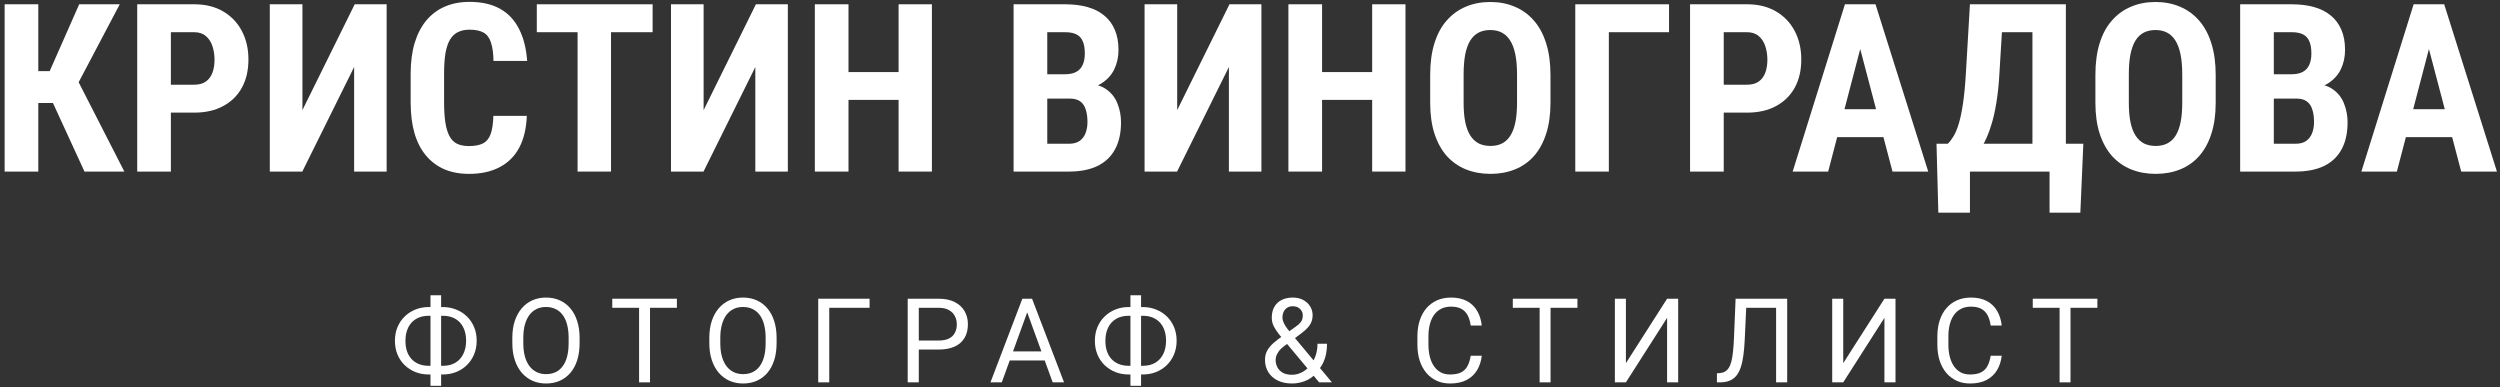 <?xml version="1.0" encoding="UTF-8"?> <svg xmlns="http://www.w3.org/2000/svg" width="510" height="79" viewBox="0 0 510 79" fill="none"><rect x="0" y="0" width="510" height="79" fill="#333333" stroke="none"/><path d="M422.383 60.938V78H420.156V60.938H422.383ZM427.867 60.938V62.789H414.684V60.938H427.867Z" fill="white"></path><path d="M406.098 72.574H408.348C408.23 73.652 407.922 74.617 407.422 75.469C406.922 76.32 406.215 76.996 405.301 77.496C404.387 77.988 403.246 78.234 401.879 78.234C400.879 78.234 399.969 78.047 399.148 77.672C398.336 77.297 397.637 76.766 397.051 76.078C396.465 75.383 396.012 74.551 395.691 73.582C395.379 72.606 395.223 71.519 395.223 70.324V68.625C395.223 67.43 395.379 66.348 395.691 65.379C396.012 64.402 396.469 63.566 397.062 62.871C397.664 62.176 398.387 61.641 399.23 61.266C400.074 60.891 401.023 60.703 402.078 60.703C403.367 60.703 404.457 60.945 405.348 61.43C406.238 61.914 406.93 62.586 407.422 63.445C407.922 64.297 408.23 65.285 408.348 66.41H406.098C405.988 65.613 405.785 64.93 405.488 64.359C405.191 63.781 404.77 63.336 404.223 63.023C403.676 62.711 402.961 62.555 402.078 62.555C401.32 62.555 400.652 62.699 400.074 62.988C399.504 63.277 399.023 63.688 398.633 64.219C398.25 64.75 397.961 65.387 397.766 66.129C397.57 66.871 397.473 67.695 397.473 68.602V70.324C397.473 71.16 397.559 71.945 397.73 72.68C397.91 73.414 398.18 74.059 398.539 74.613C398.898 75.168 399.355 75.606 399.91 75.926C400.465 76.238 401.121 76.394 401.879 76.394C402.84 76.394 403.605 76.242 404.176 75.938C404.746 75.633 405.176 75.195 405.465 74.625C405.762 74.055 405.973 73.371 406.098 72.574Z" fill="white"></path><path d="M376.02 74.086L384.422 60.938H386.684V78H384.422V64.84L376.02 78H373.77V60.938H376.02V74.086Z" fill="white"></path><path d="M362.641 60.938V62.789H354.836V60.938H362.641ZM364.586 60.938V78H362.324V60.938H364.586ZM354.062 60.938H356.312L355.926 69.293C355.871 70.496 355.777 71.57 355.645 72.516C355.52 73.453 355.34 74.269 355.105 74.965C354.871 75.652 354.566 76.223 354.191 76.676C353.816 77.121 353.355 77.453 352.809 77.672C352.27 77.891 351.621 78 350.863 78H350.254V76.16L350.723 76.125C351.16 76.094 351.535 75.996 351.848 75.832C352.168 75.66 352.438 75.402 352.656 75.059C352.883 74.715 353.066 74.269 353.207 73.723C353.348 73.176 353.457 72.508 353.535 71.719C353.621 70.922 353.688 69.992 353.734 68.93L354.062 60.938Z" fill="white"></path><path d="M331.684 74.086L340.086 60.938H342.348V78H340.086V64.84L331.684 78H329.434V60.938H331.684V74.086Z" fill="white"></path><path d="M316.312 60.938V78H314.086V60.938H316.312ZM321.797 60.938V62.789H308.613V60.938H321.797Z" fill="white"></path><path d="M300.027 72.574H302.277C302.16 73.652 301.852 74.617 301.352 75.469C300.852 76.32 300.145 76.996 299.23 77.496C298.316 77.988 297.176 78.234 295.809 78.234C294.809 78.234 293.898 78.047 293.078 77.672C292.266 77.297 291.566 76.766 290.98 76.078C290.395 75.383 289.941 74.551 289.621 73.582C289.309 72.606 289.152 71.519 289.152 70.324V68.625C289.152 67.43 289.309 66.348 289.621 65.379C289.941 64.402 290.398 63.566 290.992 62.871C291.594 62.176 292.316 61.641 293.16 61.266C294.004 60.891 294.953 60.703 296.008 60.703C297.297 60.703 298.387 60.945 299.277 61.43C300.168 61.914 300.859 62.586 301.352 63.445C301.852 64.297 302.16 65.285 302.277 66.41H300.027C299.918 65.613 299.715 64.93 299.418 64.359C299.121 63.781 298.699 63.336 298.152 63.023C297.605 62.711 296.891 62.555 296.008 62.555C295.25 62.555 294.582 62.699 294.004 62.988C293.434 63.277 292.953 63.688 292.562 64.219C292.18 64.75 291.891 65.387 291.695 66.129C291.5 66.871 291.402 67.695 291.402 68.602V70.324C291.402 71.16 291.488 71.945 291.66 72.68C291.84 73.414 292.109 74.059 292.469 74.613C292.828 75.168 293.285 75.606 293.84 75.926C294.395 76.238 295.051 76.394 295.809 76.394C296.77 76.394 297.535 76.242 298.105 75.938C298.676 75.633 299.105 75.195 299.395 74.625C299.691 74.055 299.902 73.371 300.027 72.574Z" fill="white"></path><path d="M261.668 68.531L264.223 66.715C264.715 66.379 265.094 66.043 265.359 65.707C265.633 65.363 265.77 64.894 265.77 64.301C265.77 63.84 265.59 63.422 265.23 63.047C264.871 62.664 264.363 62.473 263.707 62.473C263.254 62.473 262.871 62.578 262.559 62.789C262.246 63 262.012 63.281 261.855 63.633C261.699 63.977 261.621 64.356 261.621 64.769C261.621 65.121 261.707 65.484 261.879 65.859C262.051 66.234 262.289 66.625 262.594 67.031C262.898 67.438 263.246 67.867 263.637 68.32L271.711 78H269.109L262.488 70.078C261.902 69.391 261.379 68.762 260.918 68.191C260.457 67.613 260.094 67.055 259.828 66.516C259.57 65.977 259.441 65.418 259.441 64.84C259.441 63.949 259.617 63.199 259.969 62.59C260.328 61.973 260.828 61.504 261.469 61.184C262.109 60.863 262.859 60.703 263.719 60.703C264.555 60.703 265.273 60.871 265.875 61.207C266.484 61.535 266.953 61.973 267.281 62.52C267.609 63.059 267.773 63.652 267.773 64.301C267.773 64.848 267.676 65.34 267.48 65.777C267.285 66.207 267.012 66.602 266.66 66.961C266.316 67.32 265.914 67.672 265.453 68.016L262.066 70.535C261.504 70.949 261.094 71.344 260.836 71.719C260.578 72.094 260.41 72.426 260.332 72.715C260.262 73.004 260.227 73.234 260.227 73.406C260.227 73.961 260.348 74.469 260.59 74.93C260.832 75.391 261.199 75.762 261.691 76.043C262.191 76.316 262.816 76.453 263.566 76.453C264.223 76.453 264.859 76.305 265.477 76.008C266.102 75.703 266.66 75.273 267.152 74.719C267.645 74.156 268.035 73.488 268.324 72.715C268.621 71.934 268.77 71.07 268.77 70.125H270.715C270.715 70.898 270.641 71.629 270.492 72.316C270.344 73.004 270.113 73.644 269.801 74.238C269.496 74.824 269.105 75.359 268.629 75.844C268.559 75.914 268.504 75.996 268.465 76.09C268.426 76.184 268.371 76.266 268.301 76.336C267.715 76.969 266.992 77.445 266.133 77.766C265.281 78.078 264.426 78.234 263.566 78.234C262.434 78.234 261.453 78.027 260.625 77.613C259.805 77.199 259.172 76.629 258.727 75.902C258.281 75.176 258.059 74.344 258.059 73.406C258.059 72.688 258.211 72.055 258.516 71.508C258.828 70.961 259.254 70.449 259.793 69.973C260.34 69.496 260.965 69.016 261.668 68.531Z" fill="white"></path><path d="M230.27 62.637H233.094C234.078 62.637 234.988 62.805 235.824 63.141C236.668 63.469 237.402 63.938 238.027 64.547C238.66 65.156 239.152 65.883 239.504 66.727C239.855 67.562 240.031 68.488 240.031 69.504C240.031 70.519 239.855 71.449 239.504 72.293C239.152 73.137 238.66 73.867 238.027 74.484C237.402 75.094 236.668 75.566 235.824 75.902C234.988 76.231 234.078 76.394 233.094 76.394H230.27C229.285 76.394 228.375 76.231 227.539 75.902C226.703 75.566 225.969 75.094 225.336 74.484C224.711 73.875 224.223 73.152 223.871 72.316C223.527 71.473 223.355 70.543 223.355 69.527C223.355 68.512 223.527 67.586 223.871 66.75C224.223 65.906 224.711 65.18 225.336 64.57C225.969 63.953 226.703 63.477 227.539 63.141C228.375 62.805 229.285 62.637 230.27 62.637ZM230.27 64.418C229.246 64.418 228.379 64.633 227.668 65.062C226.957 65.484 226.418 66.078 226.051 66.844C225.684 67.609 225.5 68.504 225.5 69.527C225.5 70.301 225.602 71 225.805 71.625C226.016 72.25 226.324 72.785 226.73 73.231C227.137 73.676 227.637 74.019 228.23 74.262C228.824 74.504 229.504 74.625 230.27 74.625H233.117C234.133 74.625 234.992 74.414 235.695 73.992C236.406 73.562 236.945 72.965 237.312 72.199C237.688 71.426 237.875 70.527 237.875 69.504C237.875 68.738 237.77 68.043 237.559 67.418C237.348 66.793 237.039 66.258 236.633 65.812C236.234 65.367 235.738 65.023 235.145 64.781C234.559 64.539 233.883 64.418 233.117 64.418H230.27ZM232.777 60.234V78.703H230.609V60.234H232.777Z" fill="white"></path><path d="M210.012 62.449L204.363 78H202.055L208.559 60.938H210.047L210.012 62.449ZM214.746 78L209.086 62.449L209.051 60.938H210.539L217.066 78H214.746ZM214.453 71.684V73.535H204.867V71.684H214.453Z" fill="white"></path><path d="M191.465 71.309H186.906V69.469H191.465C192.348 69.469 193.062 69.328 193.609 69.047C194.156 68.766 194.555 68.375 194.805 67.875C195.062 67.375 195.191 66.805 195.191 66.164C195.191 65.578 195.062 65.027 194.805 64.512C194.555 63.996 194.156 63.582 193.609 63.27C193.062 62.949 192.348 62.789 191.465 62.789H187.434V78H185.172V60.938H191.465C192.754 60.938 193.844 61.16 194.734 61.605C195.625 62.051 196.301 62.668 196.762 63.457C197.223 64.238 197.453 65.133 197.453 66.141C197.453 67.234 197.223 68.168 196.762 68.941C196.301 69.715 195.625 70.305 194.734 70.711C193.844 71.109 192.754 71.309 191.465 71.309Z" fill="white"></path><path d="M177.395 60.938V62.789H169.168V78H166.918V60.938H177.395Z" fill="white"></path><path d="M158.426 68.93V70.008C158.426 71.289 158.266 72.438 157.945 73.453C157.625 74.469 157.164 75.332 156.562 76.043C155.961 76.754 155.238 77.297 154.395 77.672C153.559 78.047 152.621 78.234 151.582 78.234C150.574 78.234 149.648 78.047 148.805 77.672C147.969 77.297 147.242 76.754 146.625 76.043C146.016 75.332 145.543 74.469 145.207 73.453C144.871 72.438 144.703 71.289 144.703 70.008V68.93C144.703 67.648 144.867 66.504 145.195 65.496C145.531 64.481 146.004 63.617 146.613 62.906C147.223 62.188 147.945 61.641 148.781 61.266C149.625 60.891 150.551 60.703 151.559 60.703C152.598 60.703 153.535 60.891 154.371 61.266C155.215 61.641 155.938 62.188 156.539 62.906C157.148 63.617 157.613 64.481 157.934 65.496C158.262 66.504 158.426 67.648 158.426 68.93ZM156.188 70.008V68.906C156.188 67.891 156.082 66.992 155.871 66.211C155.668 65.43 155.367 64.773 154.969 64.242C154.57 63.711 154.082 63.309 153.504 63.035C152.934 62.762 152.285 62.625 151.559 62.625C150.855 62.625 150.219 62.762 149.648 63.035C149.086 63.309 148.602 63.711 148.195 64.242C147.797 64.773 147.488 65.43 147.27 66.211C147.051 66.992 146.941 67.891 146.941 68.906V70.008C146.941 71.031 147.051 71.938 147.27 72.727C147.488 73.508 147.801 74.168 148.207 74.707C148.621 75.238 149.109 75.641 149.672 75.914C150.242 76.188 150.879 76.324 151.582 76.324C152.316 76.324 152.969 76.188 153.539 75.914C154.109 75.641 154.59 75.238 154.98 74.707C155.379 74.168 155.68 73.508 155.883 72.727C156.086 71.938 156.188 71.031 156.188 70.008Z" fill="white"></path><path d="M132.602 60.938V78H130.375V60.938H132.602ZM138.086 60.938V62.789H124.902V60.938H138.086Z" fill="white"></path><path d="M118.238 68.93V70.008C118.238 71.289 118.078 72.438 117.758 73.453C117.438 74.469 116.977 75.332 116.375 76.043C115.773 76.754 115.051 77.297 114.207 77.672C113.371 78.047 112.434 78.234 111.395 78.234C110.387 78.234 109.461 78.047 108.617 77.672C107.781 77.297 107.055 76.754 106.438 76.043C105.828 75.332 105.355 74.469 105.02 73.453C104.684 72.438 104.516 71.289 104.516 70.008V68.93C104.516 67.648 104.68 66.504 105.008 65.496C105.344 64.481 105.816 63.617 106.426 62.906C107.035 62.188 107.758 61.641 108.594 61.266C109.438 60.891 110.363 60.703 111.371 60.703C112.41 60.703 113.348 60.891 114.184 61.266C115.027 61.641 115.75 62.188 116.352 62.906C116.961 63.617 117.426 64.481 117.746 65.496C118.074 66.504 118.238 67.648 118.238 68.93ZM116 70.008V68.906C116 67.891 115.895 66.992 115.684 66.211C115.48 65.43 115.18 64.773 114.781 64.242C114.383 63.711 113.895 63.309 113.316 63.035C112.746 62.762 112.098 62.625 111.371 62.625C110.668 62.625 110.031 62.762 109.461 63.035C108.898 63.309 108.414 63.711 108.008 64.242C107.609 64.773 107.301 65.43 107.082 66.211C106.863 66.992 106.754 67.891 106.754 68.906V70.008C106.754 71.031 106.863 71.938 107.082 72.727C107.301 73.508 107.613 74.168 108.02 74.707C108.434 75.238 108.922 75.641 109.484 75.914C110.055 76.188 110.691 76.324 111.395 76.324C112.129 76.324 112.781 76.188 113.352 75.914C113.922 75.641 114.402 75.238 114.793 74.707C115.191 74.168 115.492 73.508 115.695 72.727C115.898 71.938 116 71.031 116 70.008Z" fill="white"></path><path d="M87.481 62.637H90.305C91.289 62.637 92.199 62.805 93.035 63.141C93.879 63.469 94.613 63.938 95.238 64.547C95.871 65.156 96.363 65.883 96.715 66.727C97.066 67.562 97.242 68.488 97.242 69.504C97.242 70.519 97.066 71.449 96.715 72.293C96.363 73.137 95.871 73.867 95.238 74.484C94.613 75.094 93.879 75.566 93.035 75.902C92.199 76.231 91.289 76.394 90.305 76.394H87.481C86.496 76.394 85.586 76.231 84.75 75.902C83.914 75.566 83.18 75.094 82.547 74.484C81.922 73.875 81.434 73.152 81.082 72.316C80.738 71.473 80.566 70.543 80.566 69.527C80.566 68.512 80.738 67.586 81.082 66.75C81.434 65.906 81.922 65.18 82.547 64.57C83.18 63.953 83.914 63.477 84.75 63.141C85.586 62.805 86.496 62.637 87.481 62.637ZM87.481 64.418C86.457 64.418 85.59 64.633 84.879 65.062C84.168 65.484 83.629 66.078 83.262 66.844C82.894 67.609 82.711 68.504 82.711 69.527C82.711 70.301 82.812 71 83.016 71.625C83.227 72.25 83.535 72.785 83.941 73.231C84.348 73.676 84.848 74.019 85.441 74.262C86.035 74.504 86.715 74.625 87.481 74.625H90.328C91.344 74.625 92.203 74.414 92.906 73.992C93.617 73.562 94.156 72.965 94.523 72.199C94.898 71.426 95.086 70.527 95.086 69.504C95.086 68.738 94.981 68.043 94.769 67.418C94.559 66.793 94.25 66.258 93.844 65.812C93.445 65.367 92.949 65.023 92.356 64.781C91.769 64.539 91.094 64.418 90.328 64.418H87.481ZM89.988 60.234V78.703H87.82V60.234H89.988Z" fill="white"></path><path d="M496.297 6.969L488.961 35H481.719L492.383 0.875H496.906L496.297 6.969ZM502.086 35L494.703 6.969L494.023 0.875H498.617L509.375 35H502.086ZM502.344 22.273V27.969H486.945V22.273H502.344Z" fill="white"></path><path d="M468.523 20.117H461.516L461.492 15.148H467.445C468.383 15.148 469.148 14.992 469.742 14.68C470.352 14.352 470.797 13.875 471.078 13.25C471.375 12.609 471.523 11.836 471.523 10.93C471.523 9.883 471.383 9.047 471.102 8.422C470.836 7.781 470.406 7.312 469.812 7.016C469.234 6.719 468.469 6.57 467.516 6.57H463.859V35H456.992V0.875H467.516C469.203 0.875 470.719 1.062 472.062 1.438C473.406 1.812 474.547 2.391 475.484 3.172C476.422 3.938 477.141 4.906 477.641 6.078C478.141 7.234 478.391 8.609 478.391 10.203C478.391 11.609 478.109 12.906 477.547 14.094C476.984 15.281 476.102 16.258 474.898 17.023C473.695 17.773 472.141 18.188 470.234 18.266L468.523 20.117ZM468.266 35H459.57L462.312 29.328H468.266C469.188 29.328 469.922 29.133 470.469 28.742C471.016 28.352 471.414 27.828 471.664 27.172C471.93 26.5 472.062 25.734 472.062 24.875C472.062 23.906 471.945 23.062 471.711 22.344C471.492 21.625 471.125 21.078 470.609 20.703C470.094 20.312 469.398 20.117 468.523 20.117H462.617L462.664 15.148H469.836L471.453 17.117C473.281 17.055 474.742 17.406 475.836 18.172C476.93 18.922 477.711 19.906 478.18 21.125C478.664 22.328 478.906 23.609 478.906 24.969C478.906 27.156 478.492 29 477.664 30.5C476.852 31.984 475.656 33.109 474.078 33.875C472.5 34.625 470.562 35 468.266 35Z" fill="white"></path><path d="M452 15.289V20.984C452 23.391 451.703 25.5 451.109 27.312C450.531 29.109 449.703 30.617 448.625 31.836C447.562 33.039 446.273 33.945 444.758 34.555C443.258 35.164 441.594 35.469 439.766 35.469C437.938 35.469 436.266 35.164 434.75 34.555C433.25 33.945 431.953 33.039 430.859 31.836C429.781 30.617 428.945 29.109 428.352 27.312C427.758 25.5 427.461 23.391 427.461 20.984V15.289C427.461 12.82 427.75 10.664 428.328 8.82C428.906 6.961 429.742 5.414 430.836 4.18C431.93 2.93 433.227 1.992 434.727 1.367C436.227 0.727 437.891 0.406 439.719 0.406C441.547 0.406 443.211 0.727 444.711 1.367C446.211 1.992 447.508 2.93 448.602 4.18C449.695 5.414 450.531 6.961 451.109 8.82C451.703 10.664 452 12.82 452 15.289ZM445.18 20.984V15.242C445.18 13.617 445.062 12.234 444.828 11.094C444.594 9.938 444.242 8.992 443.773 8.258C443.305 7.523 442.734 6.984 442.062 6.641C441.391 6.297 440.609 6.125 439.719 6.125C438.828 6.125 438.039 6.297 437.352 6.641C436.68 6.984 436.109 7.523 435.641 8.258C435.188 8.992 434.844 9.938 434.609 11.094C434.391 12.234 434.281 13.617 434.281 15.242V20.984C434.281 22.547 434.398 23.883 434.633 24.992C434.867 26.102 435.219 27.008 435.688 27.711C436.156 28.414 436.727 28.938 437.398 29.281C438.086 29.609 438.875 29.773 439.766 29.773C440.641 29.773 441.414 29.609 442.086 29.281C442.773 28.938 443.344 28.414 443.797 27.711C444.25 27.008 444.594 26.102 444.828 24.992C445.062 23.883 445.18 22.547 445.18 20.984Z" fill="white"></path><path d="M420.031 29.328V35H399.922V29.328H420.031ZM401.867 29.328V43.391H395.422L395.047 29.328H401.867ZM425 29.328L424.391 43.391H418.109V29.328H425ZM416.492 0.875V6.57H402.711V0.875H416.492ZM421.438 0.875V35H414.617V0.875H421.438ZM401.867 0.875H408.734L407.891 14.844C407.766 17.156 407.555 19.195 407.258 20.961C406.977 22.711 406.625 24.242 406.203 25.555C405.797 26.867 405.344 28.008 404.844 28.977C404.344 29.945 403.812 30.789 403.25 31.508C402.688 32.227 402.109 32.867 401.516 33.43C400.922 33.992 400.336 34.516 399.758 35H396.008V29.328H397.344C397.734 28.953 398.125 28.445 398.516 27.805C398.906 27.164 399.266 26.305 399.594 25.227C399.922 24.133 400.211 22.742 400.461 21.055C400.711 19.367 400.906 17.297 401.047 14.844L401.867 0.875Z" fill="white"></path><path d="M380.281 6.969L372.945 35H365.703L376.367 0.875H380.891L380.281 6.969ZM386.07 35L378.688 6.969L378.008 0.875H382.602L393.359 35H386.07ZM386.328 22.273V27.969H370.93V22.273H386.328Z" fill="white"></path><path d="M356.398 22.977H349.414V17.281H356.398C357.383 17.281 358.18 17.062 358.789 16.625C359.398 16.188 359.844 15.586 360.125 14.82C360.406 14.039 360.547 13.164 360.547 12.195C360.547 11.211 360.406 10.289 360.125 9.43C359.844 8.57 359.398 7.883 358.789 7.367C358.18 6.836 357.383 6.57 356.398 6.57H351.641V35H344.773V0.875H356.398C358.695 0.875 360.664 1.359 362.305 2.328C363.961 3.297 365.234 4.633 366.125 6.336C367.016 8.023 367.461 9.961 367.461 12.148C367.461 14.352 367.016 16.266 366.125 17.891C365.234 19.5 363.961 20.75 362.305 21.641C360.664 22.531 358.695 22.977 356.398 22.977Z" fill="white"></path><path d="M340.484 0.875V6.57H328.203V35H321.359V0.875H340.484Z" fill="white"></path><path d="M316.297 15.289V20.984C316.297 23.391 316 25.5 315.406 27.312C314.828 29.109 314 30.617 312.922 31.836C311.859 33.039 310.57 33.945 309.055 34.555C307.555 35.164 305.891 35.469 304.062 35.469C302.234 35.469 300.562 35.164 299.047 34.555C297.547 33.945 296.25 33.039 295.156 31.836C294.078 30.617 293.242 29.109 292.648 27.312C292.055 25.5 291.758 23.391 291.758 20.984V15.289C291.758 12.82 292.047 10.664 292.625 8.82C293.203 6.961 294.039 5.414 295.133 4.18C296.227 2.93 297.523 1.992 299.023 1.367C300.523 0.727 302.188 0.406 304.016 0.406C305.844 0.406 307.508 0.727 309.008 1.367C310.508 1.992 311.805 2.93 312.898 4.18C313.992 5.414 314.828 6.961 315.406 8.82C316 10.664 316.297 12.82 316.297 15.289ZM309.477 20.984V15.242C309.477 13.617 309.359 12.234 309.125 11.094C308.891 9.938 308.539 8.992 308.07 8.258C307.602 7.523 307.031 6.984 306.359 6.641C305.688 6.297 304.906 6.125 304.016 6.125C303.125 6.125 302.336 6.297 301.648 6.641C300.977 6.984 300.406 7.523 299.938 8.258C299.484 8.992 299.141 9.938 298.906 11.094C298.688 12.234 298.578 13.617 298.578 15.242V20.984C298.578 22.547 298.695 23.883 298.93 24.992C299.164 26.102 299.516 27.008 299.984 27.711C300.453 28.414 301.023 28.938 301.695 29.281C302.383 29.609 303.172 29.773 304.062 29.773C304.938 29.773 305.711 29.609 306.383 29.281C307.07 28.938 307.641 28.414 308.094 27.711C308.547 27.008 308.891 26.102 309.125 24.992C309.359 23.883 309.477 22.547 309.477 20.984Z" fill="white"></path><path d="M281.75 14.703V20.375H267.758V14.703H281.75ZM269.703 0.875V35H262.836V0.875H269.703ZM286.719 0.875V35H279.922V0.875H286.719Z" fill="white"></path><path d="M240.148 22.461L250.812 0.875H257.328V35H250.695V13.672L240.125 35H233.492V0.875H240.148V22.461Z" fill="white"></path><path d="M218.305 20.117H211.297L211.273 15.148H217.227C218.164 15.148 218.93 14.992 219.523 14.68C220.133 14.352 220.578 13.875 220.859 13.25C221.156 12.609 221.305 11.836 221.305 10.93C221.305 9.883 221.164 9.047 220.883 8.422C220.617 7.781 220.188 7.312 219.594 7.016C219.016 6.719 218.25 6.57 217.297 6.57H213.641V35H206.773V0.875H217.297C218.984 0.875 220.5 1.062 221.844 1.438C223.188 1.812 224.328 2.391 225.266 3.172C226.203 3.938 226.922 4.906 227.422 6.078C227.922 7.234 228.172 8.609 228.172 10.203C228.172 11.609 227.891 12.906 227.328 14.094C226.766 15.281 225.883 16.258 224.68 17.023C223.477 17.773 221.922 18.188 220.016 18.266L218.305 20.117ZM218.047 35H209.352L212.094 29.328H218.047C218.969 29.328 219.703 29.133 220.25 28.742C220.797 28.352 221.195 27.828 221.445 27.172C221.711 26.5 221.844 25.734 221.844 24.875C221.844 23.906 221.727 23.062 221.492 22.344C221.273 21.625 220.906 21.078 220.391 20.703C219.875 20.312 219.18 20.117 218.305 20.117H212.398L212.445 15.148H219.617L221.234 17.117C223.062 17.055 224.523 17.406 225.617 18.172C226.711 18.922 227.492 19.906 227.961 21.125C228.445 22.328 228.688 23.609 228.688 24.969C228.688 27.156 228.273 29 227.445 30.5C226.633 31.984 225.438 33.109 223.859 33.875C222.281 34.625 220.344 35 218.047 35Z" fill="white"></path><path d="M185.141 14.703V20.375H171.148V14.703H185.141ZM173.094 0.875V35H166.227V0.875H173.094ZM190.109 0.875V35H183.312V0.875H190.109Z" fill="white"></path><path d="M143.539 22.461L154.203 0.875H160.719V35H154.086V13.672L143.516 35H136.883V0.875H143.539V22.461Z" fill="white"></path><path d="M124.648 0.875V35H117.828V0.875H124.648ZM133.133 0.875V6.57H109.508V0.875H133.133Z" fill="white"></path><path d="M100.648 23.633H107.469C107.375 26.195 106.859 28.359 105.922 30.125C104.984 31.875 103.648 33.203 101.914 34.109C100.195 35.016 98.117 35.469 95.68 35.469C93.789 35.469 92.109 35.156 90.641 34.531C89.172 33.891 87.922 32.953 86.891 31.719C85.859 30.484 85.078 28.961 84.547 27.148C84.031 25.32 83.773 23.219 83.773 20.844V15.055C83.773 12.68 84.047 10.578 84.594 8.75C85.156 6.922 85.953 5.391 86.984 4.156C88.031 2.906 89.289 1.969 90.758 1.344C92.242 0.703 93.914 0.383 95.773 0.383C98.258 0.383 100.336 0.852 102.008 1.789C103.68 2.727 104.969 4.094 105.875 5.891C106.797 7.672 107.352 9.852 107.539 12.43H100.672C100.641 10.805 100.461 9.531 100.133 8.609C99.82 7.672 99.32 7.016 98.633 6.641C97.945 6.25 96.992 6.055 95.773 6.055C94.867 6.055 94.086 6.219 93.43 6.547C92.773 6.859 92.234 7.367 91.812 8.07C91.391 8.773 91.078 9.695 90.875 10.836C90.688 11.977 90.594 13.367 90.594 15.008V20.844C90.594 22.453 90.68 23.828 90.852 24.969C91.023 26.094 91.297 27.016 91.672 27.734C92.047 28.453 92.555 28.977 93.195 29.305C93.852 29.633 94.68 29.797 95.68 29.797C96.836 29.797 97.766 29.625 98.469 29.281C99.188 28.938 99.719 28.32 100.062 27.43C100.406 26.539 100.602 25.273 100.648 23.633Z" fill="white"></path><path d="M61.695 22.461L72.359 0.875H78.875V35H72.242V13.672L61.672 35H55.039V0.875H61.695V22.461Z" fill="white"></path><path d="M39.617 22.977H32.633V17.281H39.617C40.602 17.281 41.398 17.062 42.008 16.625C42.617 16.188 43.062 15.586 43.344 14.82C43.625 14.039 43.766 13.164 43.766 12.195C43.766 11.211 43.625 10.289 43.344 9.43C43.062 8.57 42.617 7.883 42.008 7.367C41.398 6.836 40.602 6.57 39.617 6.57H34.859V35H27.992V0.875H39.617C41.914 0.875 43.883 1.359 45.523 2.328C47.18 3.297 48.453 4.633 49.344 6.336C50.234 8.023 50.68 9.961 50.68 12.148C50.68 14.352 50.234 16.266 49.344 17.891C48.453 19.5 47.18 20.75 45.523 21.641C43.883 22.531 41.914 22.977 39.617 22.977Z" fill="white"></path><path d="M7.812 0.875V35H0.945V0.875H7.812ZM24.43 0.875L13.812 21.008H6.242L5.305 14.516H10.133L16.156 0.875H24.43ZM17.234 35L10.25 19.812L14.961 14.656L25.367 35H17.234Z" fill="white"></path></svg> 